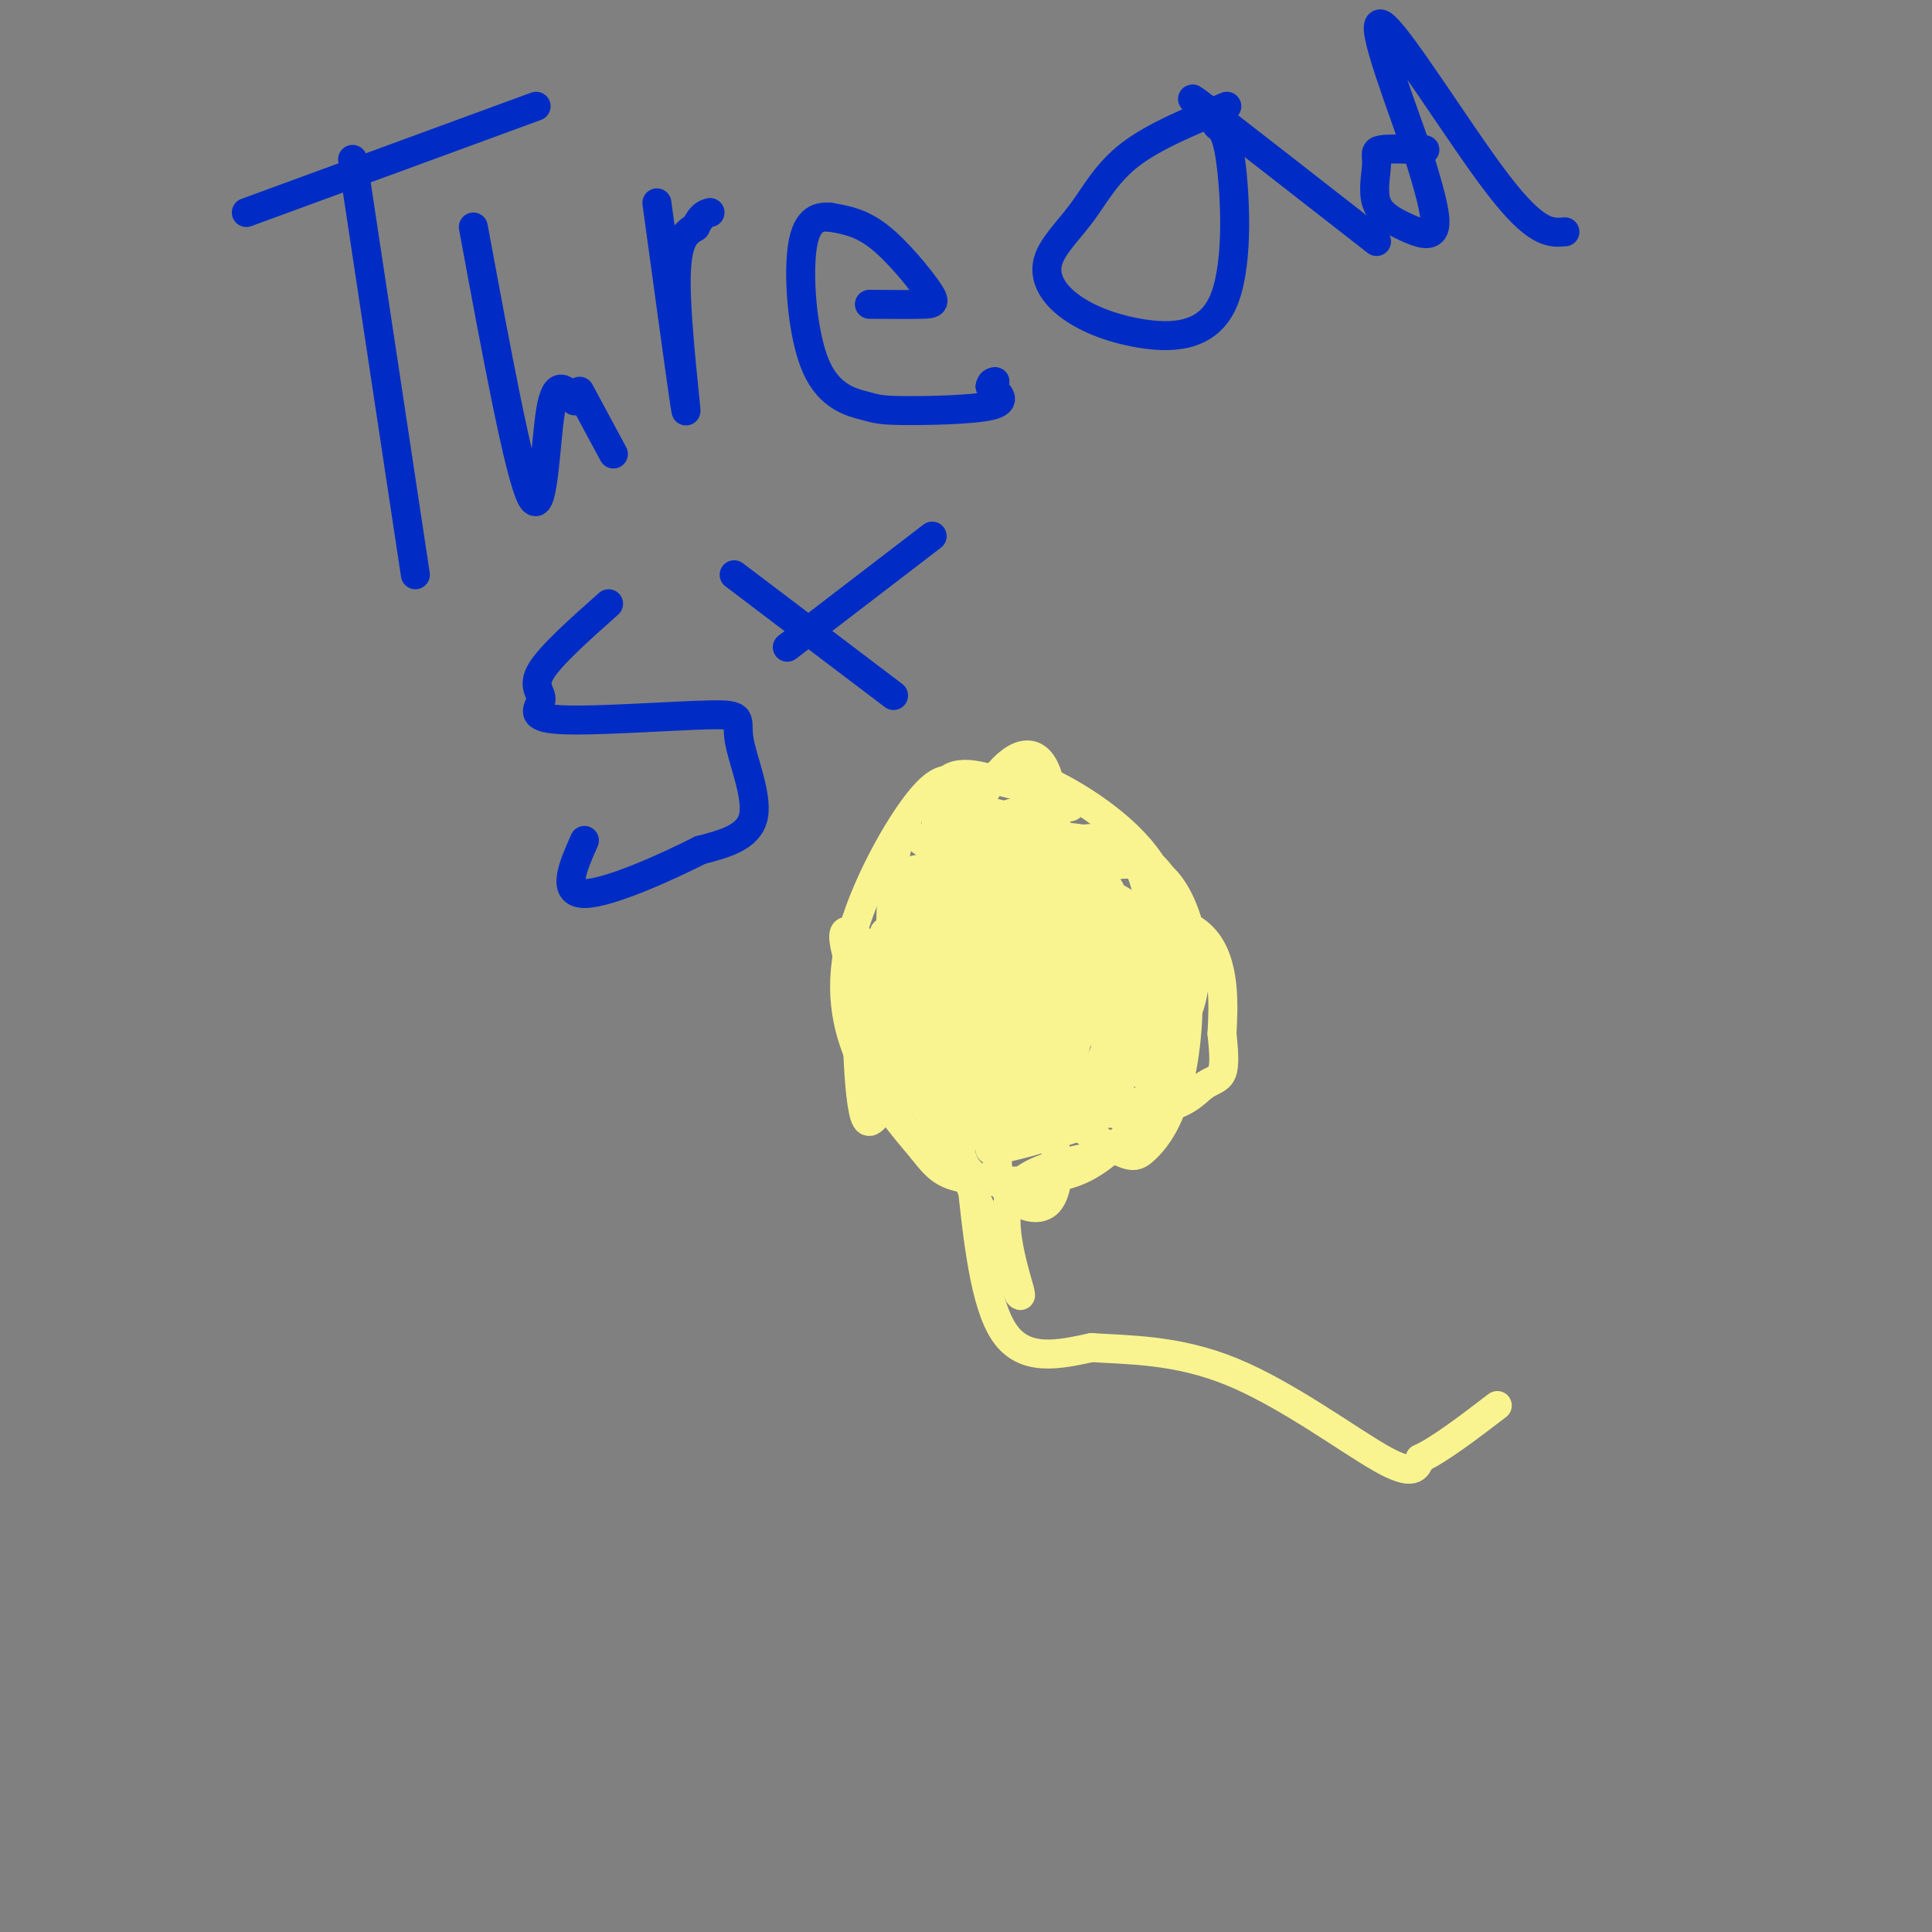 <svg viewBox='0 0 400 400' version='1.1' xmlns='http://www.w3.org/2000/svg' xmlns:xlink='http://www.w3.org/1999/xlink'><rect x="0" y="0" width="400" height="400" fill="#808080" stroke="none"/><g fill='none' stroke='#F9F490' stroke-width='6' stroke-linecap='round' stroke-linejoin='round'><path d='M199,207c-0.978,-2.461 -1.955,-4.922 0,-6c1.955,-1.078 6.844,-0.774 9,-1c2.156,-0.226 1.581,-0.984 2,3c0.419,3.984 1.834,12.710 1,16c-0.834,3.290 -3.917,1.145 -7,-1'/><path d='M204,218c-2.359,-1.441 -4.756,-4.544 -6,-7c-1.244,-2.456 -1.336,-4.266 0,-6c1.336,-1.734 4.100,-3.393 6,-4c1.900,-0.607 2.935,-0.164 4,2c1.065,2.164 2.162,6.047 2,10c-0.162,3.953 -1.581,7.977 -3,12'/><path d='M207,225c-1.488,2.046 -3.709,1.160 -6,0c-2.291,-1.160 -4.653,-2.592 -6,-6c-1.347,-3.408 -1.681,-8.790 -1,-13c0.681,-4.210 2.376,-7.249 6,-9c3.624,-1.751 9.178,-2.215 12,2c2.822,4.215 2.911,13.107 3,22'/><path d='M215,221c-0.309,6.613 -2.581,12.147 -4,14c-1.419,1.853 -1.986,0.026 -3,0c-1.014,-0.026 -2.476,1.750 -5,-1c-2.524,-2.750 -6.109,-10.026 -8,-16c-1.891,-5.974 -2.086,-10.647 0,-15c2.086,-4.353 6.453,-8.387 10,-10c3.547,-1.613 6.273,-0.807 9,0'/><path d='M214,193c1.830,4.594 1.906,16.080 0,24c-1.906,7.920 -5.795,12.274 -8,14c-2.205,1.726 -2.725,0.823 -5,0c-2.275,-0.823 -6.305,-1.568 -9,-6c-2.695,-4.432 -4.056,-12.552 -2,-19c2.056,-6.448 7.528,-11.224 13,-16'/><path d='M203,190c2.500,-2.667 2.250,-1.333 2,0'/><path d='M200,164c-2.089,-2.298 -4.179,-4.595 -9,1c-4.821,5.595 -12.375,19.083 -15,30c-2.625,10.917 -0.321,19.262 3,26c3.321,6.738 7.661,11.869 12,17'/><path d='M191,238c3.025,3.942 4.587,5.297 9,6c4.413,0.703 11.678,0.756 17,0c5.322,-0.756 8.702,-2.319 13,-6c4.298,-3.681 9.514,-9.480 12,-16c2.486,-6.520 2.243,-13.760 2,-21'/><path d='M244,201c-0.071,-7.726 -1.250,-16.542 -7,-24c-5.750,-7.458 -16.071,-13.560 -22,-16c-5.929,-2.440 -7.464,-1.220 -9,0'/><path d='M206,161c-2.667,0.000 -4.833,0.000 -7,0'/><path d='M199,161c-3.820,16.692 -7.640,33.384 -7,41c0.640,7.616 5.738,6.155 9,4c3.262,-2.155 4.686,-5.003 6,-9c1.314,-3.997 2.518,-9.142 0,-13c-2.518,-3.858 -8.759,-6.429 -15,-9'/><path d='M192,175c-3.857,-2.778 -6.000,-5.223 -7,5c-1.000,10.223 -0.856,33.114 0,42c0.856,8.886 2.426,3.768 5,0c2.574,-3.768 6.154,-6.187 9,-10c2.846,-3.813 4.959,-9.022 5,-14c0.041,-4.978 -1.989,-9.725 -5,-13c-3.011,-3.275 -7.003,-5.079 -9,-5c-1.997,0.079 -1.998,2.039 -2,4'/><path d='M188,184c-0.843,4.450 -1.950,13.575 0,23c1.950,9.425 6.958,19.151 10,24c3.042,4.849 4.119,4.822 6,3c1.881,-1.822 4.565,-5.438 7,-12c2.435,-6.562 4.620,-16.070 6,-28c1.380,-11.930 1.955,-26.282 0,-33c-1.955,-6.718 -6.442,-5.801 -11,0c-4.558,5.801 -9.189,16.485 -11,27c-1.811,10.515 -0.803,20.861 3,28c3.803,7.139 10.402,11.069 17,15'/><path d='M215,231c4.483,1.647 7.190,-1.736 11,-6c3.810,-4.264 8.724,-9.411 11,-18c2.276,-8.589 1.916,-20.621 -1,-27c-2.916,-6.379 -8.386,-7.106 -13,-6c-4.614,1.106 -8.372,4.046 -10,6c-1.628,1.954 -1.127,2.921 -1,7c0.127,4.079 -0.121,11.269 1,16c1.121,4.731 3.609,7.005 6,9c2.391,1.995 4.683,3.713 6,1c1.317,-2.713 1.658,-9.856 2,-17'/><path d='M227,196c0.792,-4.275 1.772,-6.461 -1,-9c-2.772,-2.539 -9.295,-5.429 -12,-1c-2.705,4.429 -1.591,16.177 0,25c1.591,8.823 3.659,14.722 6,12c2.341,-2.722 4.955,-14.063 4,-20c-0.955,-5.937 -5.477,-6.468 -10,-7'/><path d='M214,196c-4.882,-1.836 -12.086,-2.925 -14,0c-1.914,2.925 1.464,9.863 5,16c3.536,6.137 7.230,11.474 12,16c4.770,4.526 10.615,8.243 14,10c3.385,1.757 4.308,1.555 6,0c1.692,-1.555 4.152,-4.463 6,-10c1.848,-5.537 3.084,-13.702 3,-22c-0.084,-8.298 -1.486,-16.729 -4,-22c-2.514,-5.271 -6.138,-7.381 -12,-9c-5.862,-1.619 -13.960,-2.748 -20,-1c-6.040,1.748 -10.020,6.374 -14,11'/><path d='M196,185c-2.760,6.805 -2.659,18.316 -2,25c0.659,6.684 1.877,8.540 5,10c3.123,1.460 8.151,2.525 12,2c3.849,-0.525 6.518,-2.639 9,-5c2.482,-2.361 4.777,-4.969 6,-10c1.223,-5.031 1.374,-12.483 1,-18c-0.374,-5.517 -1.274,-9.097 -4,-12c-2.726,-2.903 -7.277,-5.129 -12,-7c-4.723,-1.871 -9.618,-3.388 -13,0c-3.382,3.388 -5.252,11.682 -6,18c-0.748,6.318 -0.374,10.659 0,15'/><path d='M192,203c0.455,3.948 1.593,6.319 5,8c3.407,1.681 9.084,2.672 12,3c2.916,0.328 3.070,-0.005 5,0c1.930,0.005 5.637,0.350 7,-8c1.363,-8.350 0.382,-25.395 -2,-34c-2.382,-8.605 -6.164,-8.770 -11,-10c-4.836,-1.230 -10.725,-3.523 -13,1c-2.275,4.523 -0.936,15.864 1,21c1.936,5.136 4.468,4.068 7,3'/><path d='M203,187c2.016,0.397 3.557,-0.110 5,-1c1.443,-0.890 2.787,-2.164 2,-6c-0.787,-3.836 -3.706,-10.234 -7,-13c-3.294,-2.766 -6.964,-1.898 -8,0c-1.036,1.898 0.561,4.828 4,6c3.439,1.172 8.719,0.586 14,0'/><path d='M213,173c0.179,-0.774 -6.375,-2.708 -5,-4c1.375,-1.292 10.679,-1.940 13,-2c2.321,-0.060 -2.339,0.470 -7,1'/><path d='M214,168c0.891,2.157 6.617,7.048 11,11c4.383,3.952 7.423,6.965 3,9c-4.423,2.035 -16.309,3.092 -23,2c-6.691,-1.092 -8.186,-4.332 -7,-6c1.186,-1.668 5.053,-1.762 7,-1c1.947,0.762 1.973,2.381 2,4'/><path d='M207,187c1.507,5.344 4.274,16.704 3,20c-1.274,3.296 -6.588,-1.472 -9,-5c-2.412,-3.528 -1.923,-5.815 -2,-10c-0.077,-4.185 -0.722,-10.266 0,-15c0.722,-4.734 2.810,-8.121 5,-6c2.190,2.121 4.483,9.749 5,16c0.517,6.251 -0.741,11.126 -2,16'/><path d='M207,203c-3.675,3.557 -11.861,4.448 -17,0c-5.139,-4.448 -7.230,-14.236 -7,-8c0.230,6.236 2.780,28.496 2,32c-0.780,3.504 -4.890,-11.748 -9,-27'/><path d='M176,200c-1.781,-6.085 -1.735,-7.796 0,-7c1.735,0.796 5.159,4.099 7,9c1.841,4.901 2.097,11.400 1,11c-1.097,-0.400 -3.549,-7.700 -6,-15'/><path d='M178,198c-1.036,5.869 -0.625,28.042 1,33c1.625,4.958 4.464,-7.298 10,-4c5.536,3.298 13.768,22.149 22,41'/><path d='M211,268c1.764,2.254 -4.826,-12.612 -2,-20c2.826,-7.388 15.069,-7.297 22,-10c6.931,-2.703 8.552,-8.201 9,-13c0.448,-4.799 -0.276,-8.900 -1,-13'/><path d='M239,212c-1.707,-4.155 -5.474,-8.044 -9,-10c-3.526,-1.956 -6.811,-1.981 -11,-1c-4.189,0.981 -9.284,2.967 -14,7c-4.716,4.033 -9.055,10.114 -11,14c-1.945,3.886 -1.498,5.577 2,7c3.498,1.423 10.045,2.577 16,2c5.955,-0.577 11.316,-2.884 17,-6c5.684,-3.116 11.692,-7.042 15,-12c3.308,-4.958 3.918,-10.947 3,-17c-0.918,-6.053 -3.362,-12.168 -7,-15c-3.638,-2.832 -8.468,-2.381 -13,-1c-4.532,1.381 -8.766,3.690 -13,6'/><path d='M214,186c-1.496,6.149 1.262,18.523 4,26c2.738,7.477 5.454,10.059 9,14c3.546,3.941 7.920,9.241 10,4c2.080,-5.241 1.864,-21.023 1,-30c-0.864,-8.977 -2.376,-11.148 -5,-13c-2.624,-1.852 -6.360,-3.383 -8,0c-1.640,3.383 -1.183,11.681 0,17c1.183,5.319 3.091,7.660 5,10'/><path d='M230,214c1.756,-2.599 3.647,-14.095 3,-19c-0.647,-4.905 -3.831,-3.218 -6,-2c-2.169,1.218 -3.324,1.966 -5,10c-1.676,8.034 -3.874,23.355 -2,26c1.874,2.645 7.821,-7.387 10,-15c2.179,-7.613 0.589,-12.806 -1,-18'/><path d='M229,196c-1.286,-2.854 -4.002,-0.988 -5,-1c-0.998,-0.012 -0.280,-1.902 -3,4c-2.720,5.902 -8.878,19.595 -12,29c-3.122,9.405 -3.207,14.523 -1,18c2.207,3.477 6.705,5.313 9,3c2.295,-2.313 2.387,-8.777 1,-13c-1.387,-4.223 -4.253,-6.207 -7,-7c-2.747,-0.793 -5.373,-0.397 -8,0'/><path d='M203,229c-2.122,0.521 -3.426,1.825 -4,5c-0.574,3.175 -0.419,8.221 4,10c4.419,1.779 13.102,0.291 21,-3c7.898,-3.291 15.011,-8.386 14,-11c-1.011,-2.614 -10.146,-2.747 -17,-1c-6.854,1.747 -11.427,5.373 -16,9'/><path d='M205,238c1.593,0.436 13.576,-2.972 19,-5c5.424,-2.028 4.287,-2.674 0,-3c-4.287,-0.326 -11.726,-0.330 -9,0c2.726,0.330 15.617,0.996 23,0c7.383,-0.996 9.257,-3.653 11,-5c1.743,-1.347 3.355,-1.385 4,-3c0.645,-1.615 0.322,-4.808 0,-8'/><path d='M253,214c0.267,-5.422 0.933,-14.978 -4,-20c-4.933,-5.022 -15.467,-5.511 -26,-6'/><path d='M201,243c1.417,13.500 2.833,27.000 7,33c4.167,6.000 11.083,4.500 18,3'/><path d='M226,279c7.595,0.524 17.583,0.333 29,5c11.417,4.667 24.262,14.190 31,18c6.738,3.810 7.369,1.905 8,0'/><path d='M294,302c4.000,-1.833 10.000,-6.417 16,-11'/></g>
<g fill='none' stroke='#002CC5' stroke-width='6' stroke-linecap='round' stroke-linejoin='round'><path d='M51,44c0.000,0.000 60.000,-22.000 60,-22'/><path d='M73,33c0.000,0.000 13.000,86.000 13,86'/><path d='M98,47c4.733,25.600 9.467,51.200 12,56c2.533,4.800 2.867,-11.200 4,-18c1.133,-6.800 3.067,-4.400 5,-2'/><path d='M120,81c0.000,0.000 7.000,13.000 7,13'/><path d='M136,42c2.844,20.778 5.689,41.556 6,43c0.311,1.444 -1.911,-16.444 -2,-26c-0.089,-9.556 1.956,-10.778 4,-12'/><path d='M144,47c1.167,-2.500 2.083,-2.750 3,-3'/><path d='M180,63c4.298,0.036 8.595,0.071 11,0c2.405,-0.071 2.917,-0.250 1,-3c-1.917,-2.750 -6.262,-8.071 -10,-11c-3.738,-2.929 -6.869,-3.464 -10,-4'/><path d='M172,45c-2.940,-0.364 -5.289,0.725 -6,7c-0.711,6.275 0.216,17.737 3,24c2.784,6.263 7.427,7.328 10,8c2.573,0.672 3.077,0.950 8,1c4.923,0.050 14.264,-0.129 18,-1c3.736,-0.871 1.868,-2.436 0,-4'/><path d='M205,80c0.167,-0.833 0.583,-0.917 1,-1'/><path d='M254,22c-7.542,3.110 -15.085,6.221 -20,10c-4.915,3.779 -7.204,8.228 -10,12c-2.796,3.772 -6.099,6.869 -7,10c-0.901,3.131 0.601,6.298 4,9c3.399,2.702 8.695,4.941 15,6c6.305,1.059 13.621,0.939 17,-6c3.379,-6.939 2.823,-20.697 2,-28c-0.823,-7.303 -1.911,-8.152 -3,-9'/><path d='M252,26c-2.733,-3.533 -8.067,-7.867 -3,-4c5.067,3.867 20.533,15.933 36,28'/><path d='M295,31c-3.725,-0.132 -7.450,-0.263 -9,0c-1.550,0.263 -0.924,0.921 -1,3c-0.076,2.079 -0.856,5.578 0,8c0.856,2.422 3.346,3.768 6,5c2.654,1.232 5.473,2.352 6,0c0.527,-2.352 -1.236,-8.176 -3,-14'/><path d='M294,33c-3.536,-10.345 -10.875,-29.208 -8,-28c2.875,1.208 15.964,22.488 24,33c8.036,10.512 11.018,10.256 14,10'/><path d='M126,125c-6.038,5.370 -12.075,10.739 -14,14c-1.925,3.261 0.264,4.413 0,6c-0.264,1.587 -2.980,3.610 4,4c6.980,0.390 23.654,-0.854 31,-1c7.346,-0.146 5.362,0.807 6,5c0.638,4.193 3.896,11.627 3,16c-0.896,4.373 -5.948,5.687 -11,7'/><path d='M145,176c-7.044,3.578 -19.156,9.022 -24,9c-4.844,-0.022 -2.422,-5.511 0,-11'/><path d='M152,119c0.000,0.000 33.000,25.000 33,25'/><path d='M163,134c0.000,0.000 30.000,-23.000 30,-23'/></g>
</svg>